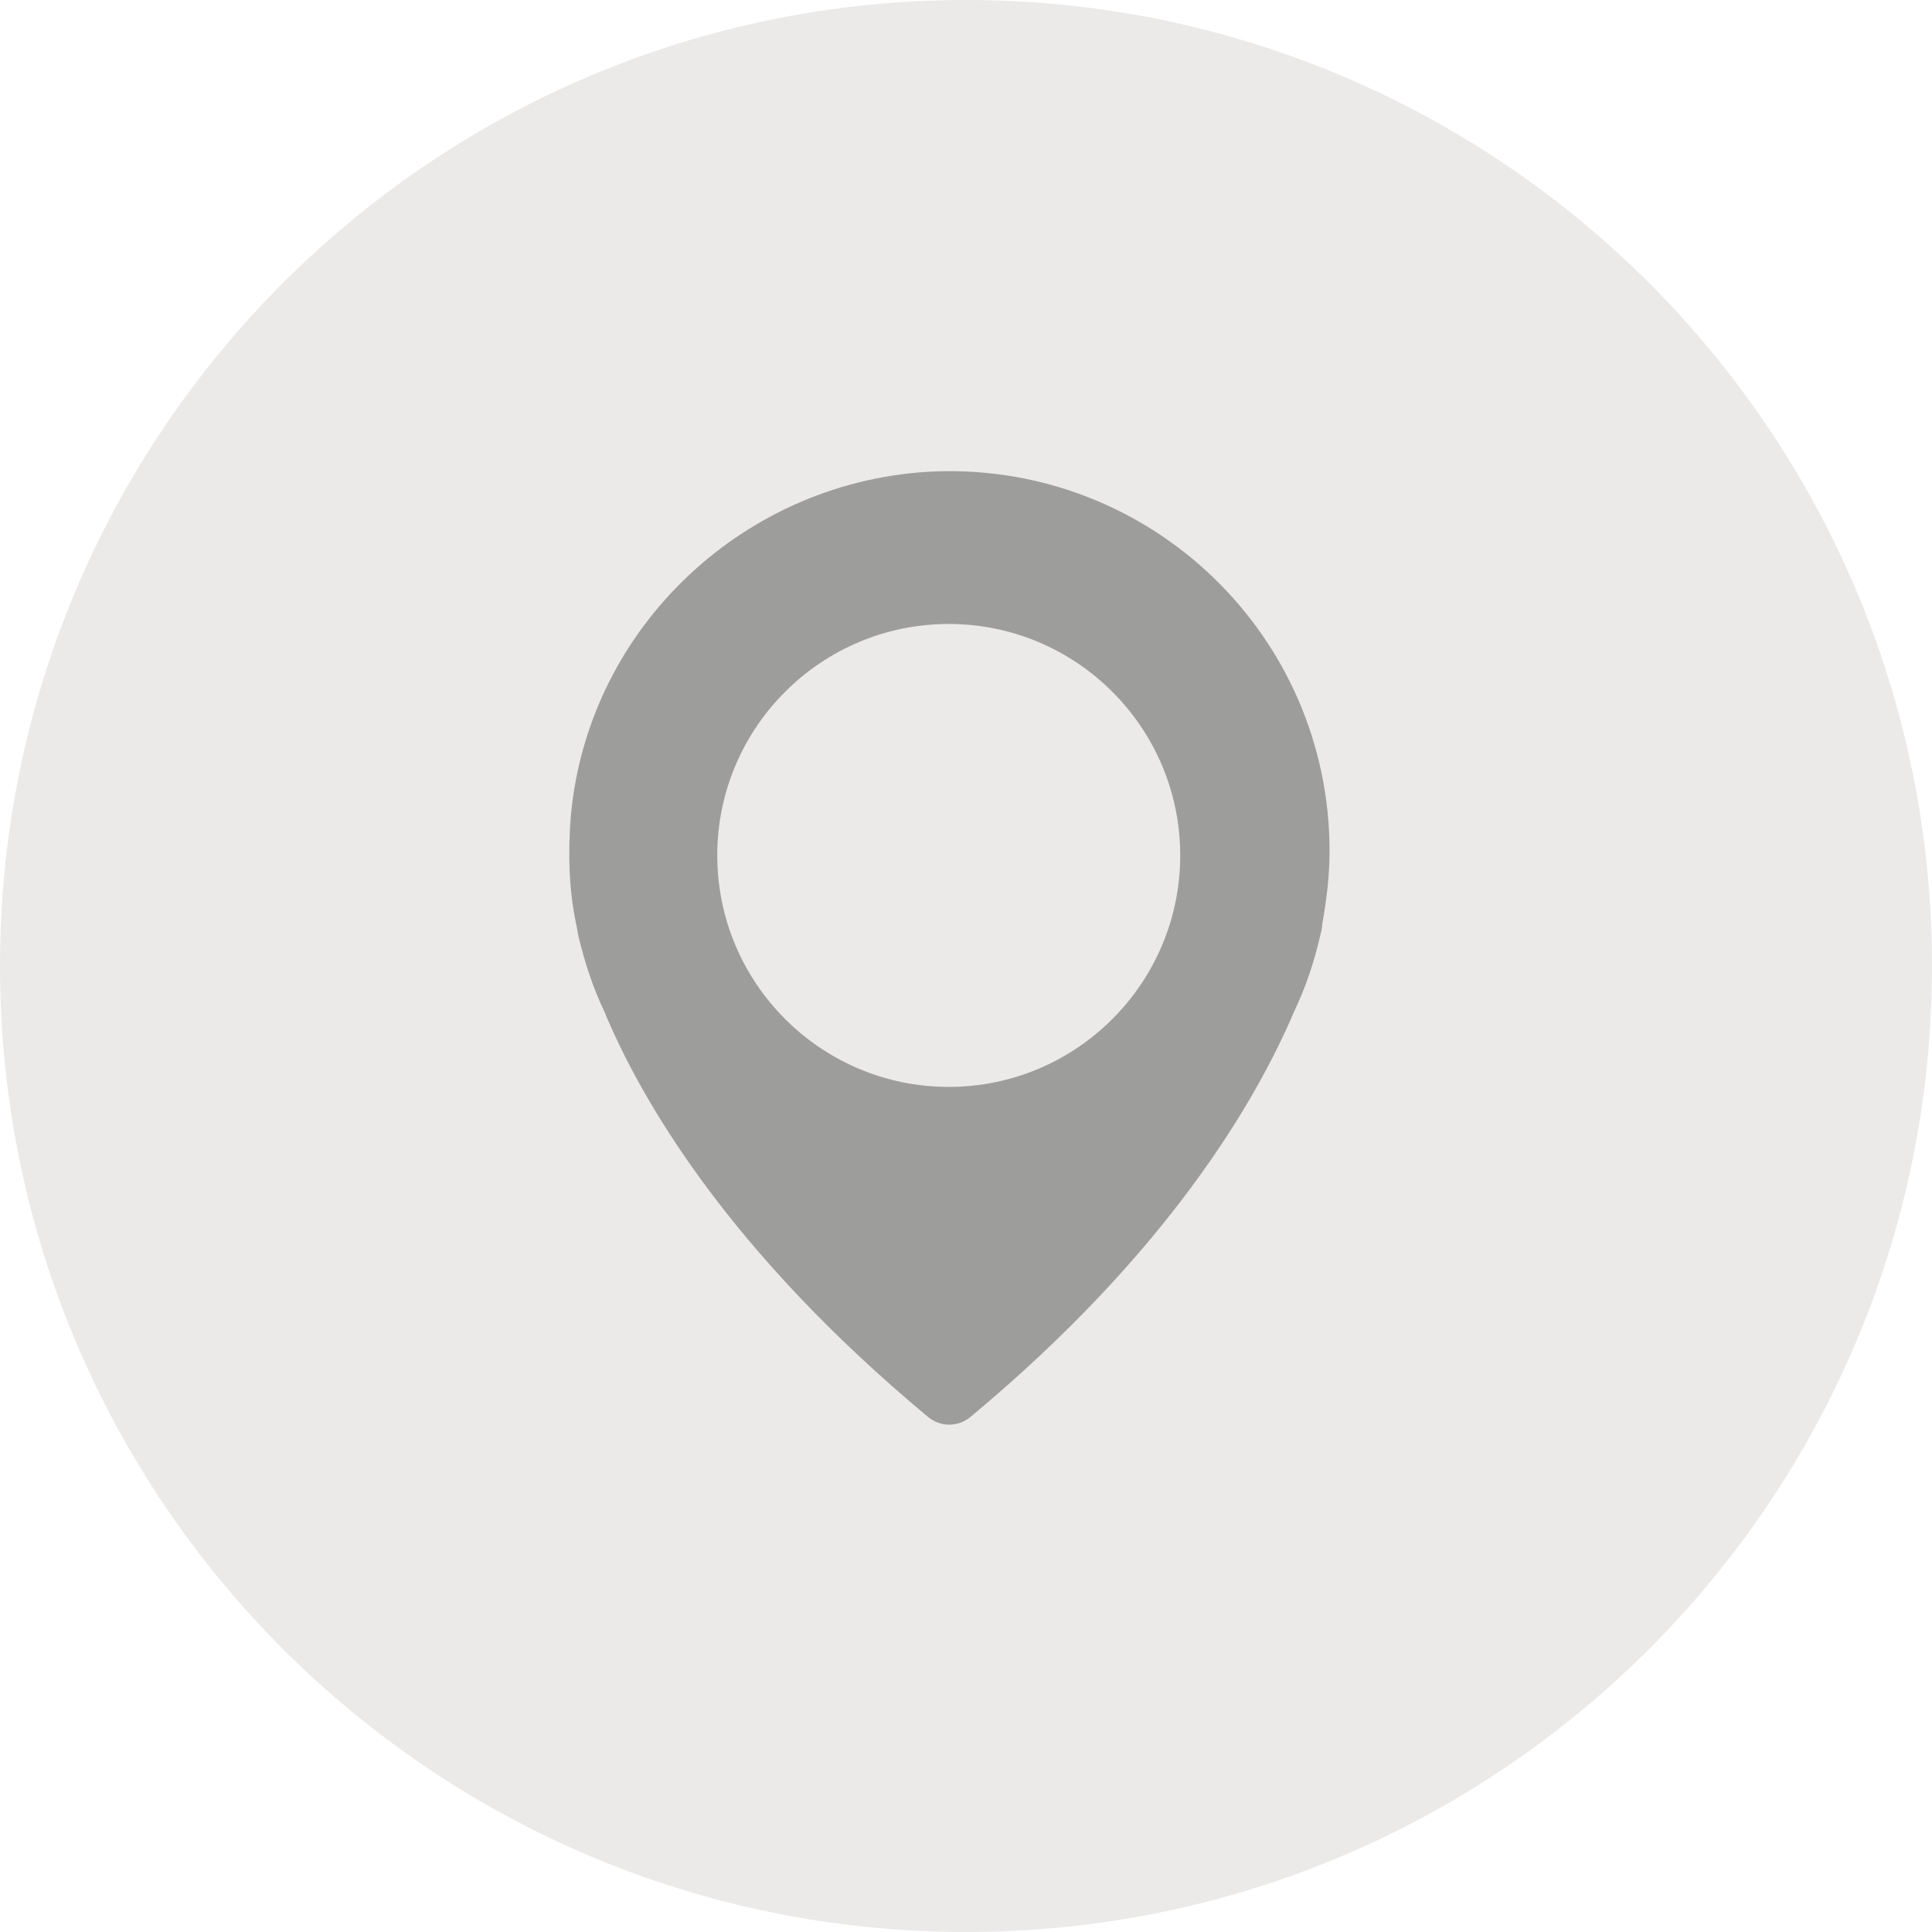 <?xml version="1.0" encoding="utf-8"?>
<!-- Generator: Adobe Illustrator 16.0.0, SVG Export Plug-In . SVG Version: 6.00 Build 0)  -->
<!DOCTYPE svg PUBLIC "-//W3C//DTD SVG 1.1//EN" "http://www.w3.org/Graphics/SVG/1.1/DTD/svg11.dtd">
<svg version="1.1" id="Ebene_1" xmlns="http://www.w3.org/2000/svg" xmlns:xlink="http://www.w3.org/1999/xlink" x="0px" y="0px"
	 width="115.5px" height="115.5px" viewBox="0 0 115.5 115.5" enable-background="new 0 0 115.5 115.5" xml:space="preserve">
<path fill="#ECE9E9" d="M57.75,115.5c31.895,0,57.75-25.856,57.75-57.75S89.645,0,57.75,0C25.856,0,0,25.856,0,57.75
	S25.856,115.5,57.75,115.5"/>
<path fill="#9D9D9C" d="M55.477,84.705c0.744,0.62,1.801,0.62,2.543,0c11.789-9.804,17.063-18.862,19.358-24.259
	c0.681-1.428,1.179-2.915,1.552-4.53c0.121-0.434,0.121-0.683,0.121-0.683c0.249-1.429,0.434-2.854,0.434-4.344
	c0-12.842-10.609-23.144-23.517-22.708c-11.349,0.438-20.778,9.246-21.836,20.536c-0.187,2.234-0.122,4.468,0.31,6.516
	c0,0,0.062,0.249,0.125,0.683c0.371,1.551,0.867,3.103,1.551,4.53C38.354,65.846,43.627,74.843,55.477,84.705 M42.88,51.139
	c0-7.633,6.205-13.837,13.838-13.837c7.634,0,13.839,6.204,13.839,13.837c0,7.631-6.205,13.839-13.839,13.839
	C49.085,64.978,42.88,58.772,42.88,51.139"/>
</svg>

